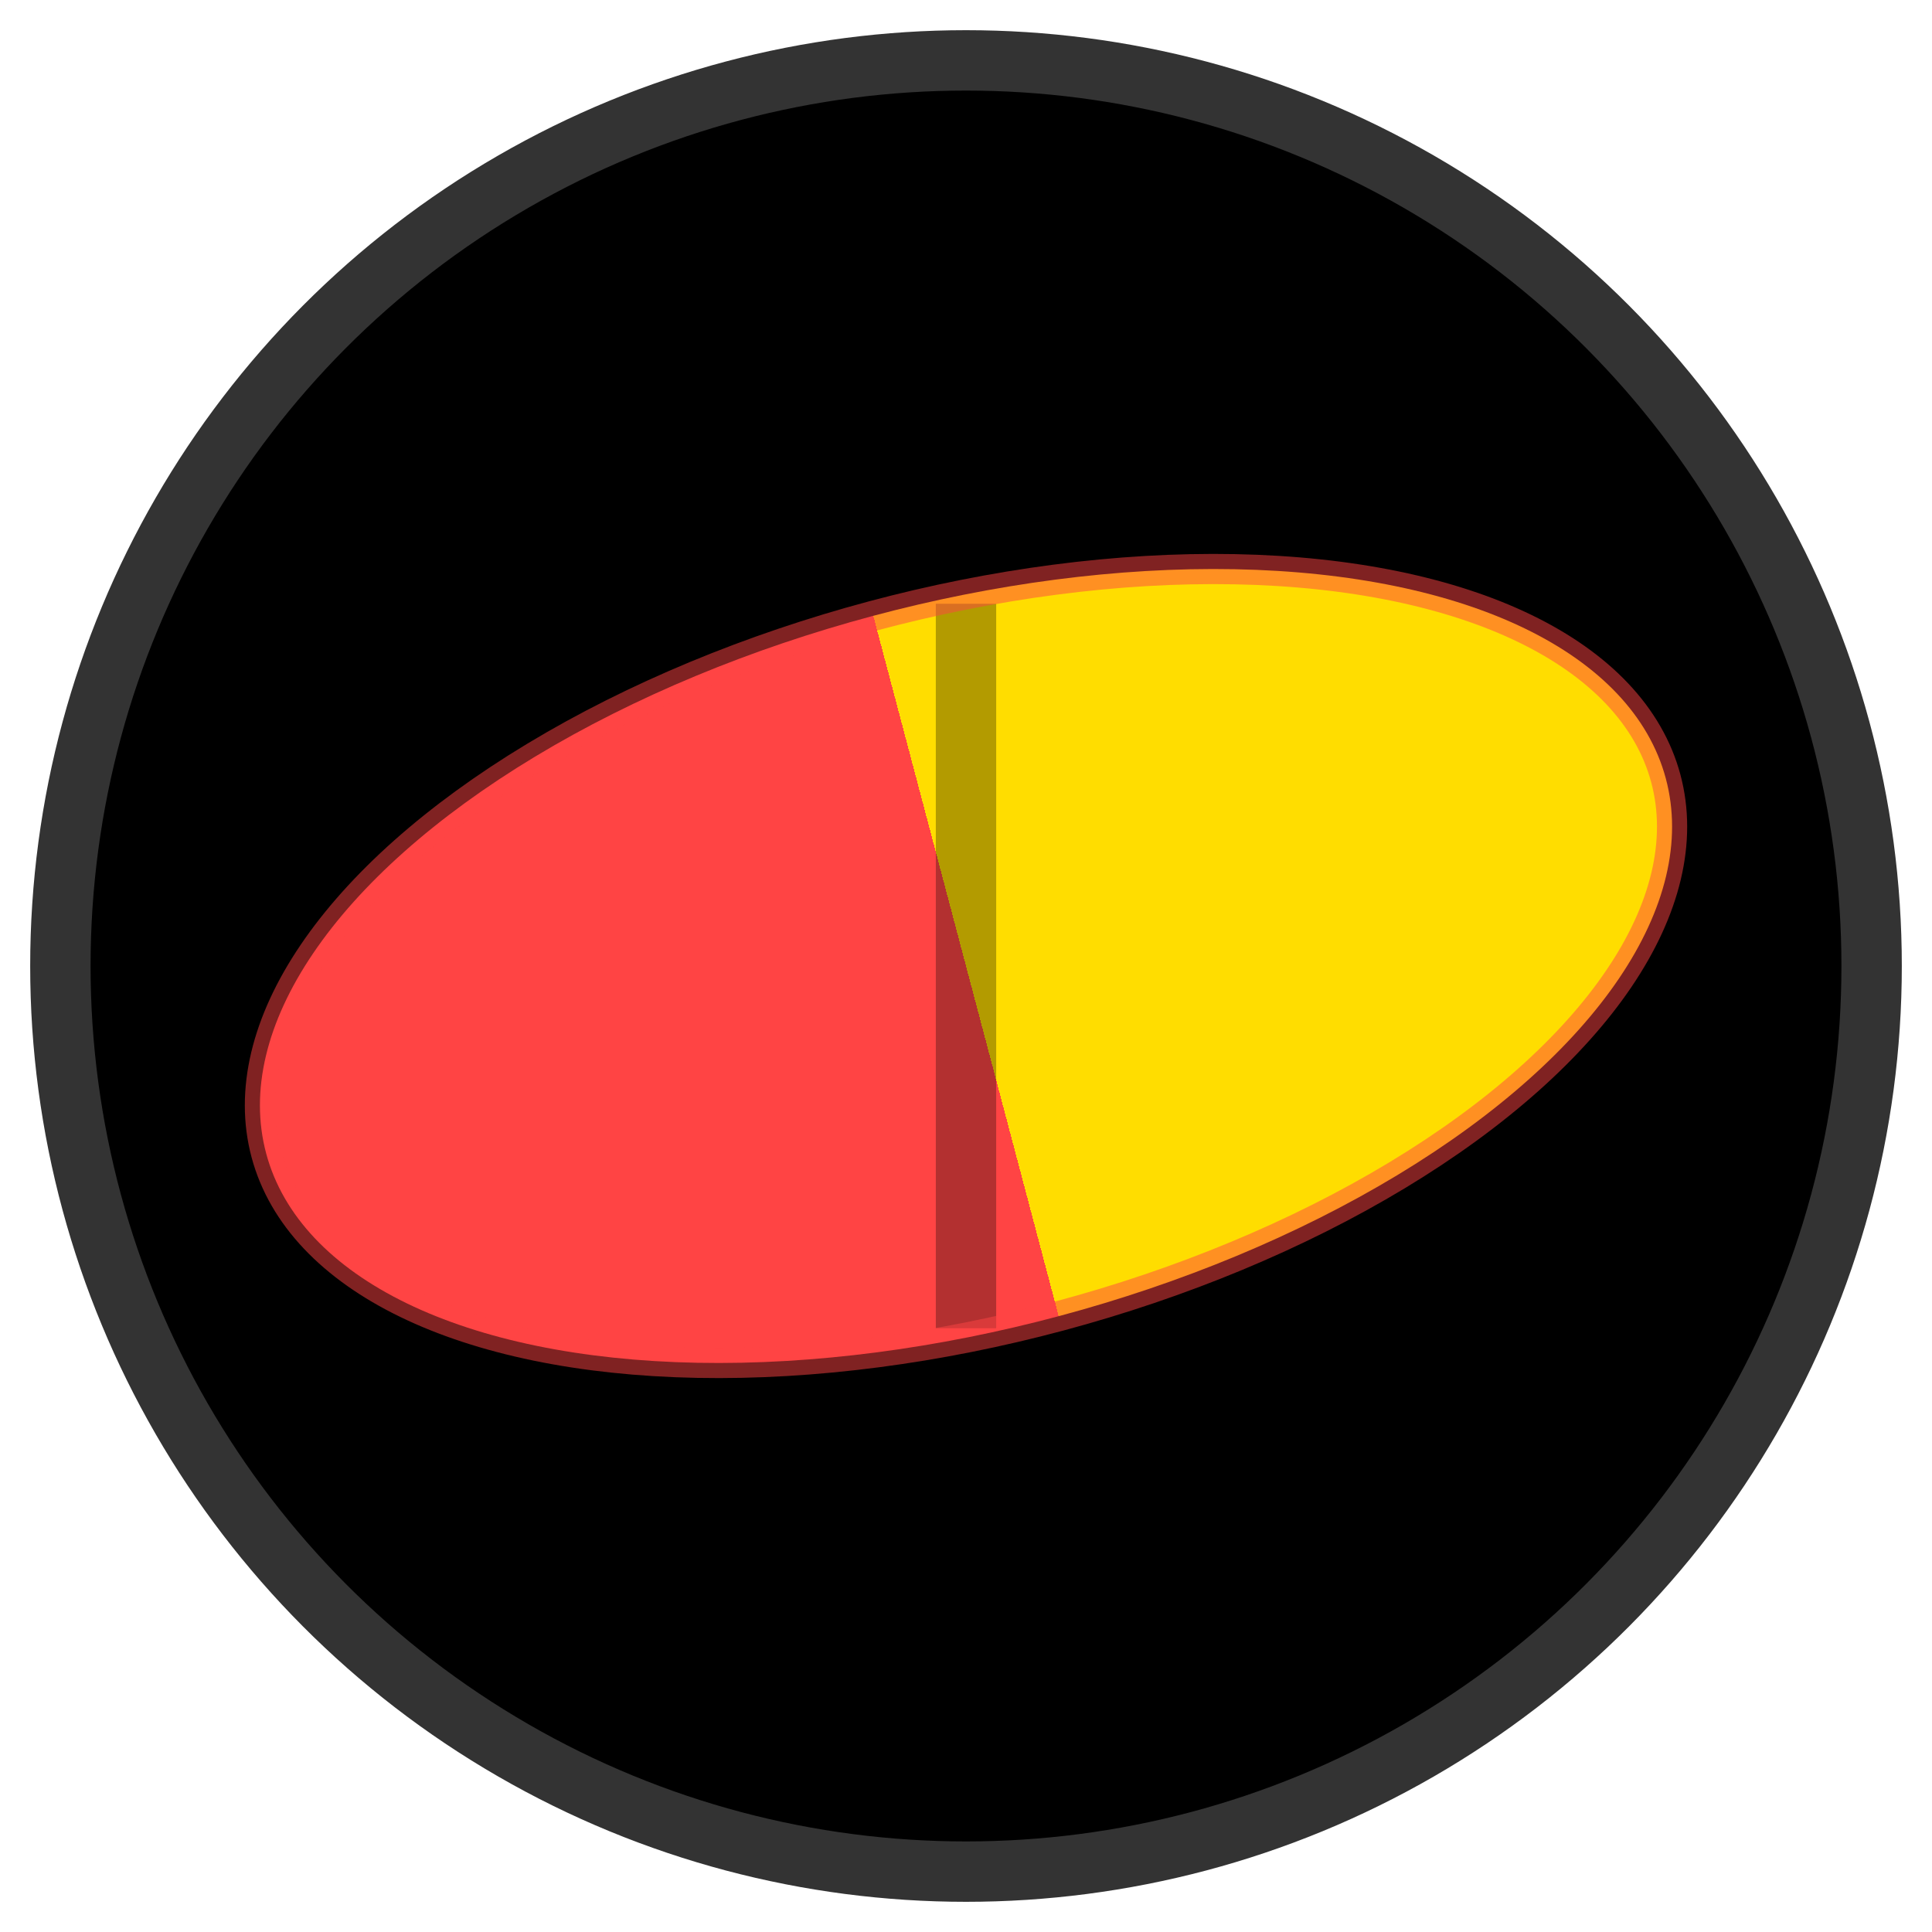 <svg xmlns="http://www.w3.org/2000/svg" viewBox="0 0 32 32">
  <defs>
    <linearGradient id="pillGradient" x1="0%" y1="0%" x2="100%" y2="0%">
      <stop offset="50%" style="stop-color:#ff4444;stop-opacity:1" />
      <stop offset="50%" style="stop-color:#ffdd00;stop-opacity:1" />
    </linearGradient>
  </defs>
  
  <!-- Background circle -->
  <circle cx="16" cy="16" r="15" fill="#000" stroke="#333" stroke-width="1"/>
  
  <!-- Pill shape -->
  <ellipse cx="16" cy="16" rx="12" ry="6" fill="url(#pillGradient)" transform="rotate(-15 16 16)"/>
  
  <!-- Pill division line -->
  <line x1="16" y1="10" x2="16" y2="22" stroke="#000" stroke-width="1" opacity="0.3"/>
  
  <!-- Glow effect -->
  <ellipse cx="16" cy="16" rx="12" ry="6" fill="none" stroke="#ff4444" stroke-width="0.5" opacity="0.5" transform="rotate(-15 16 16)"/>
</svg>

